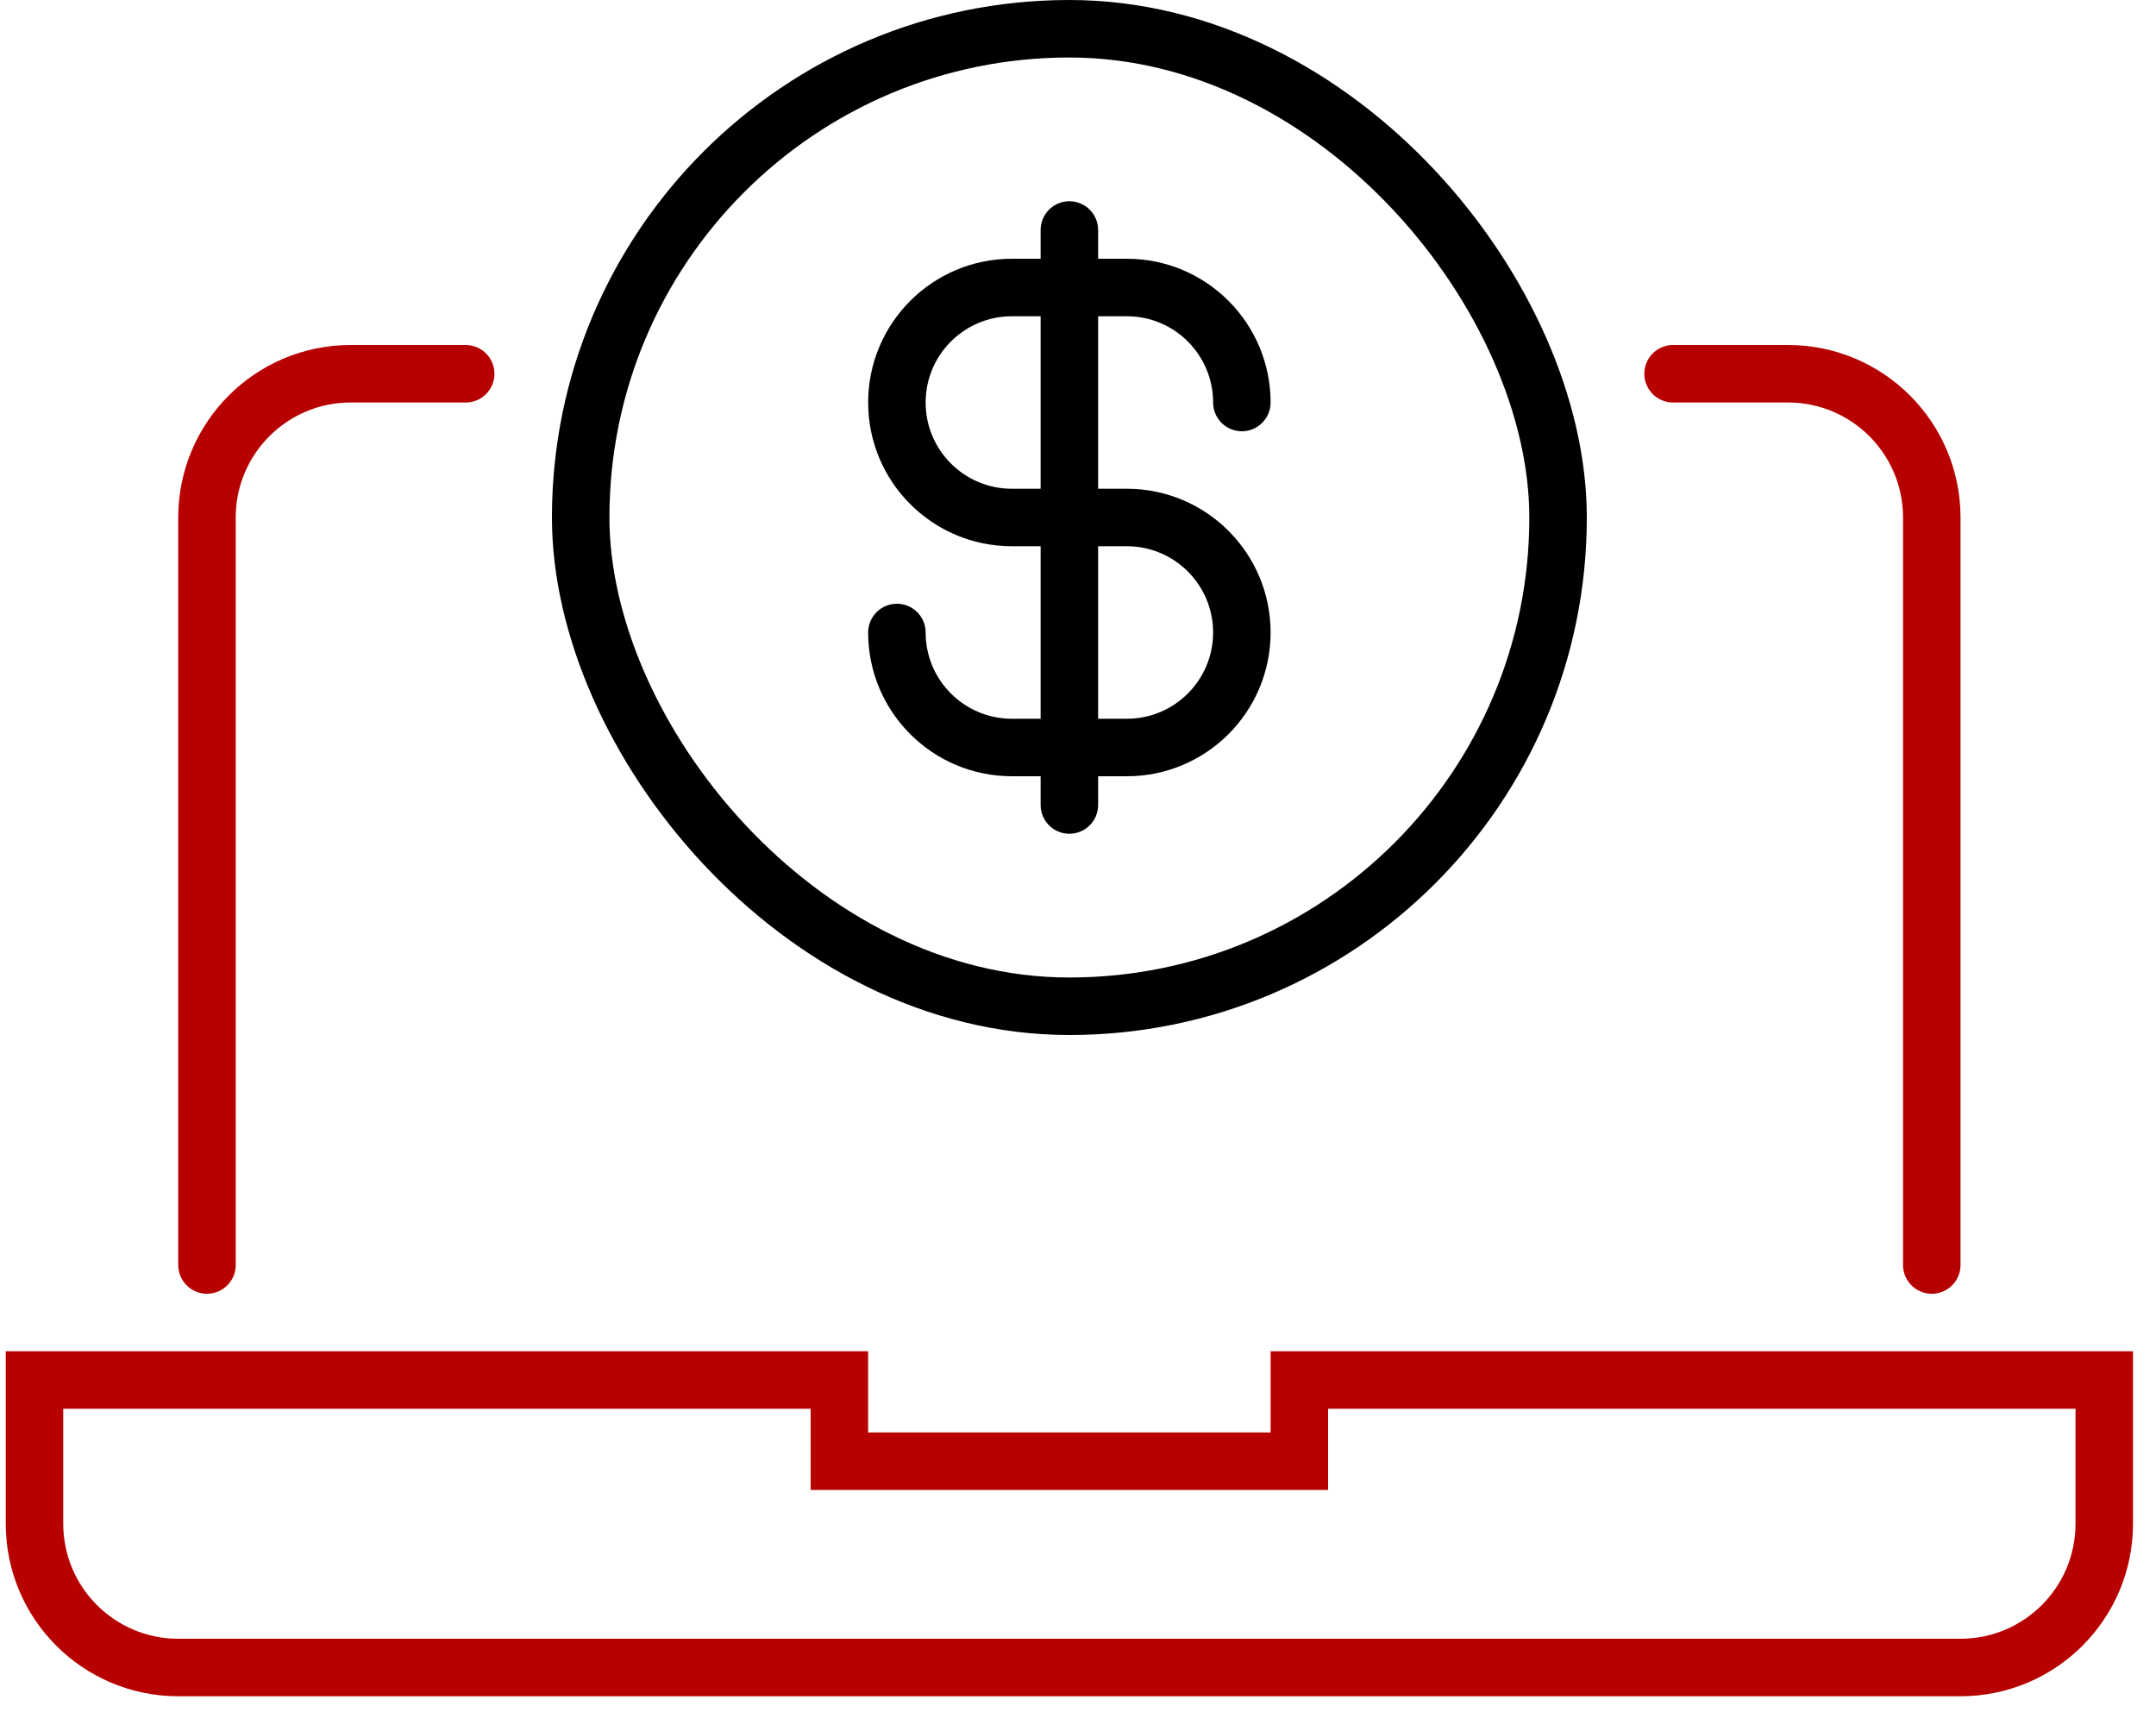 <svg width="75" height="60" viewBox="0 0 75 60" fill="none" xmlns="http://www.w3.org/2000/svg">
<g clip-path="url(#clip0_3218_5410)">
<path d="M67.2 44V18C67.2 15.239 64.961 13 62.2 13H58.2M7.2 44V18C7.2 15.239 9.439 13 12.2 13H16.2" stroke="#B70100" stroke-width="2" stroke-linecap="round"/>
<path d="M45.2 49.824V48H73.2V53C73.2 55.761 70.961 58 68.2 58H6.2C3.439 58 1.2 55.761 1.2 53V48H29.2V49.824V50.824H30.2H44.2H45.2V49.824Z" stroke="#B70100" stroke-width="2"/>
<rect x="20.2" y="1" width="34" height="34" rx="17" stroke="black" stroke-width="2"/>
<path d="M31.2 22C31.2 24.209 32.991 26 35.2 26H39.2C41.409 26 43.2 24.209 43.2 22C43.2 19.791 41.409 18 39.2 18H35.2C32.991 18 31.2 16.209 31.2 14C31.2 11.791 32.991 10 35.2 10H39.2C41.409 10 43.2 11.791 43.2 14M37.2 8V28" stroke="black" stroke-width="2" stroke-linecap="round" stroke-linejoin="round"/>
</g>
<defs>
<clipPath id="clip0_3218_5410">
<rect width="74" height="60" fill="white" transform="translate(0.2)"/>
</clipPath>
</defs>
</svg>
